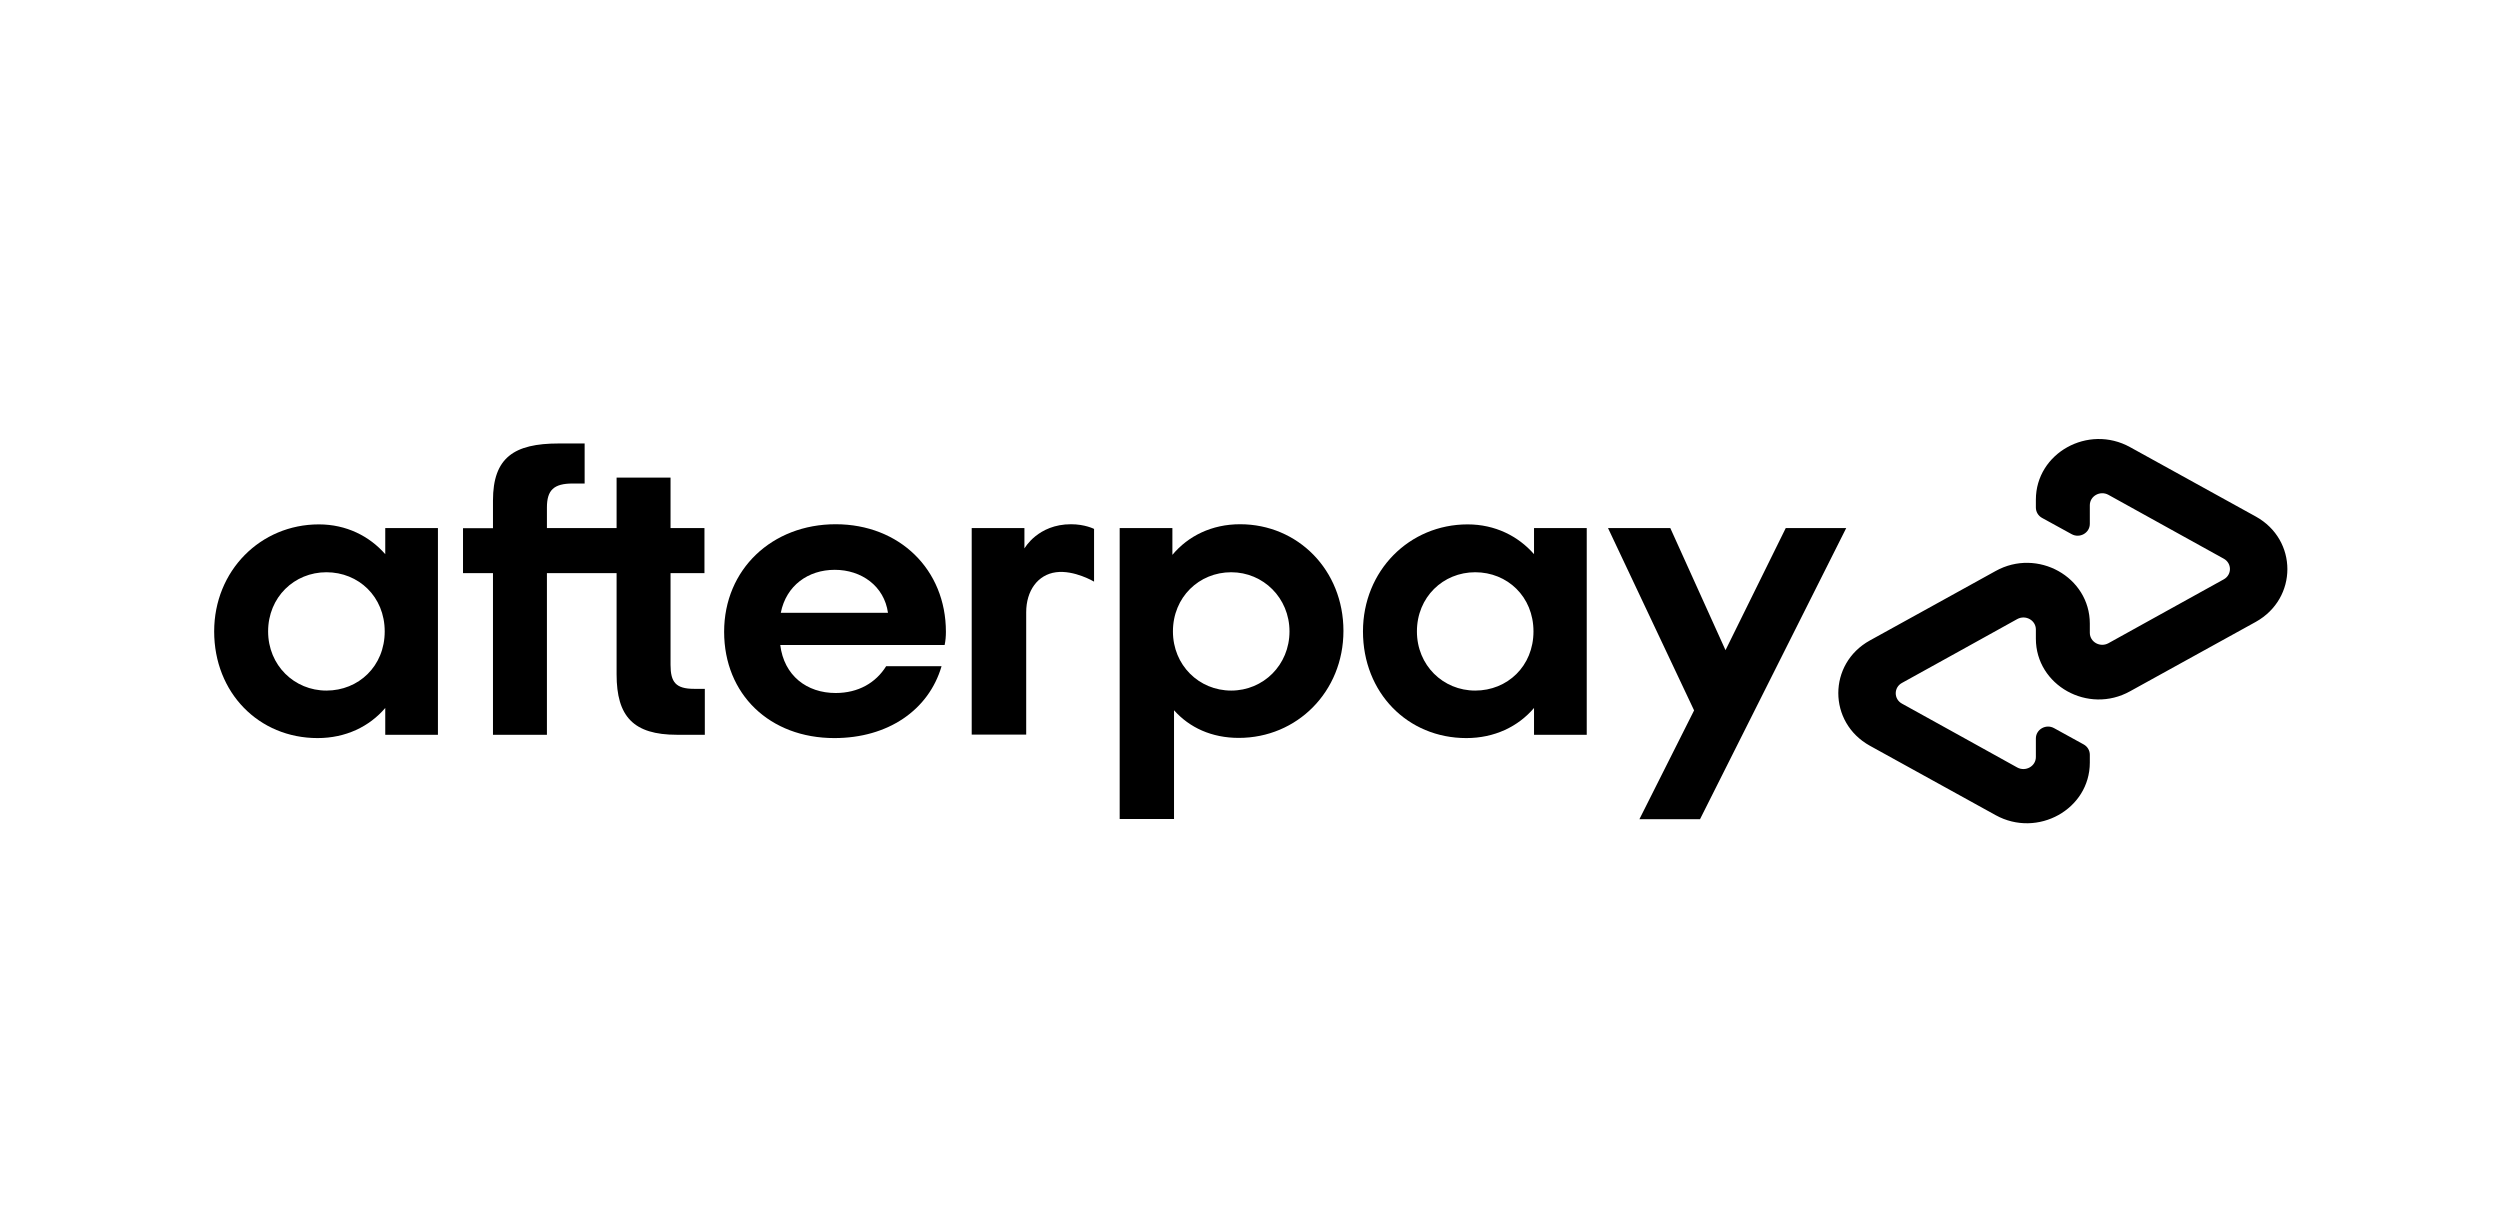 <svg width="69" height="34" viewBox="0 0 69 34" fill="none" xmlns="http://www.w3.org/2000/svg">
<path d="M62.261 14.257L60.538 13.306L58.79 12.341C57.634 11.702 56.19 12.504 56.19 13.791V14.007C56.19 14.127 56.255 14.238 56.364 14.296L57.176 14.742C57.4 14.867 57.679 14.709 57.679 14.459V13.945C57.679 13.69 57.963 13.532 58.192 13.657L59.786 14.54L61.374 15.419C61.604 15.544 61.604 15.866 61.374 15.991L59.786 16.87L58.192 17.753C57.963 17.878 57.679 17.72 57.679 17.465V17.211C57.679 15.924 56.235 15.117 55.079 15.76L53.331 16.726L51.608 17.677C50.447 18.32 50.447 19.939 51.608 20.582L53.331 21.533L55.079 22.498C56.235 23.137 57.679 22.335 57.679 21.048V20.832C57.679 20.712 57.614 20.602 57.505 20.544L56.693 20.097C56.469 19.972 56.19 20.131 56.19 20.381V20.894C56.19 21.149 55.906 21.307 55.677 21.183L54.083 20.299L52.494 19.42C52.265 19.295 52.265 18.973 52.494 18.849L54.083 17.97L55.677 17.086C55.906 16.961 56.19 17.119 56.19 17.374V17.629C56.19 18.916 57.634 19.723 58.79 19.079L60.538 18.114L62.261 17.163C63.422 16.514 63.422 14.901 62.261 14.257Z" fill="black"/>
<path d="M50.956 14.574L46.921 22.609H45.248L46.757 19.607L44.381 14.574H46.1L47.624 17.945L49.287 14.574H50.956Z" fill="black"/>
<path d="M10.618 17.427C10.618 16.466 9.896 15.794 9.009 15.794C8.123 15.794 7.4 16.481 7.4 17.427C7.4 18.364 8.123 19.06 9.009 19.06C9.896 19.06 10.618 18.388 10.618 17.427ZM10.633 20.28V19.54C10.194 20.054 9.542 20.371 8.765 20.371C7.141 20.371 5.911 19.118 5.911 17.427C5.911 15.751 7.191 14.473 8.8 14.473C9.557 14.473 10.194 14.795 10.633 15.295V14.574H12.087V20.28H10.633Z" fill="black"/>
<path d="M19.159 19.012C18.651 19.012 18.507 18.829 18.507 18.349V15.818H19.443V14.574H18.507V13.181H17.018V14.574H15.095V14.007C15.095 13.527 15.284 13.345 15.807 13.345H16.136V12.24H15.419C14.189 12.24 13.606 12.629 13.606 13.815V14.579H12.779V15.818H13.606V20.28H15.095V15.818H17.018V18.613C17.018 19.775 17.481 20.28 18.686 20.28H19.453V19.012H19.159Z" fill="black"/>
<path d="M24.508 16.913C24.404 16.174 23.776 15.727 23.039 15.727C22.307 15.727 21.699 16.159 21.55 16.913H24.508ZM21.535 17.802C21.639 18.647 22.267 19.127 23.064 19.127C23.691 19.127 24.174 18.844 24.458 18.387H25.987C25.634 19.598 24.508 20.371 23.029 20.371C21.241 20.371 19.986 19.161 19.986 17.437C19.986 15.712 21.311 14.469 23.064 14.469C24.827 14.469 26.107 15.722 26.107 17.437C26.107 17.561 26.097 17.686 26.072 17.802H21.535Z" fill="black"/>
<path d="M35.59 17.427C35.59 16.505 34.868 15.794 33.981 15.794C33.095 15.794 32.373 16.481 32.373 17.427C32.373 18.363 33.095 19.06 33.981 19.06C34.868 19.06 35.59 18.354 35.59 17.427ZM30.903 22.609V14.574H32.358V15.314C32.796 14.79 33.448 14.469 34.225 14.469C35.824 14.469 37.079 15.736 37.079 17.413C37.079 19.089 35.799 20.366 34.191 20.366C33.443 20.366 32.831 20.083 32.403 19.603V22.604H30.903V22.609Z" fill="black"/>
<path d="M42.324 17.427C42.324 16.466 41.602 15.794 40.716 15.794C39.829 15.794 39.107 16.481 39.107 17.427C39.107 18.364 39.829 19.06 40.716 19.06C41.602 19.06 42.324 18.388 42.324 17.427ZM42.339 20.28V19.54C41.901 20.054 41.248 20.371 40.471 20.371C38.848 20.371 37.618 19.118 37.618 17.427C37.618 15.751 38.898 14.473 40.506 14.473C41.263 14.473 41.901 14.795 42.339 15.295V14.574H43.794V20.28H42.339Z" fill="black"/>
<path d="M28.279 15.131C28.279 15.131 28.647 14.469 29.559 14.469C29.947 14.469 30.196 14.598 30.196 14.598V16.053C30.196 16.053 29.648 15.727 29.145 15.794C28.642 15.861 28.323 16.303 28.323 16.899V20.275H26.819V14.574H28.274V15.131H28.279Z" fill="black"/>
</svg>
